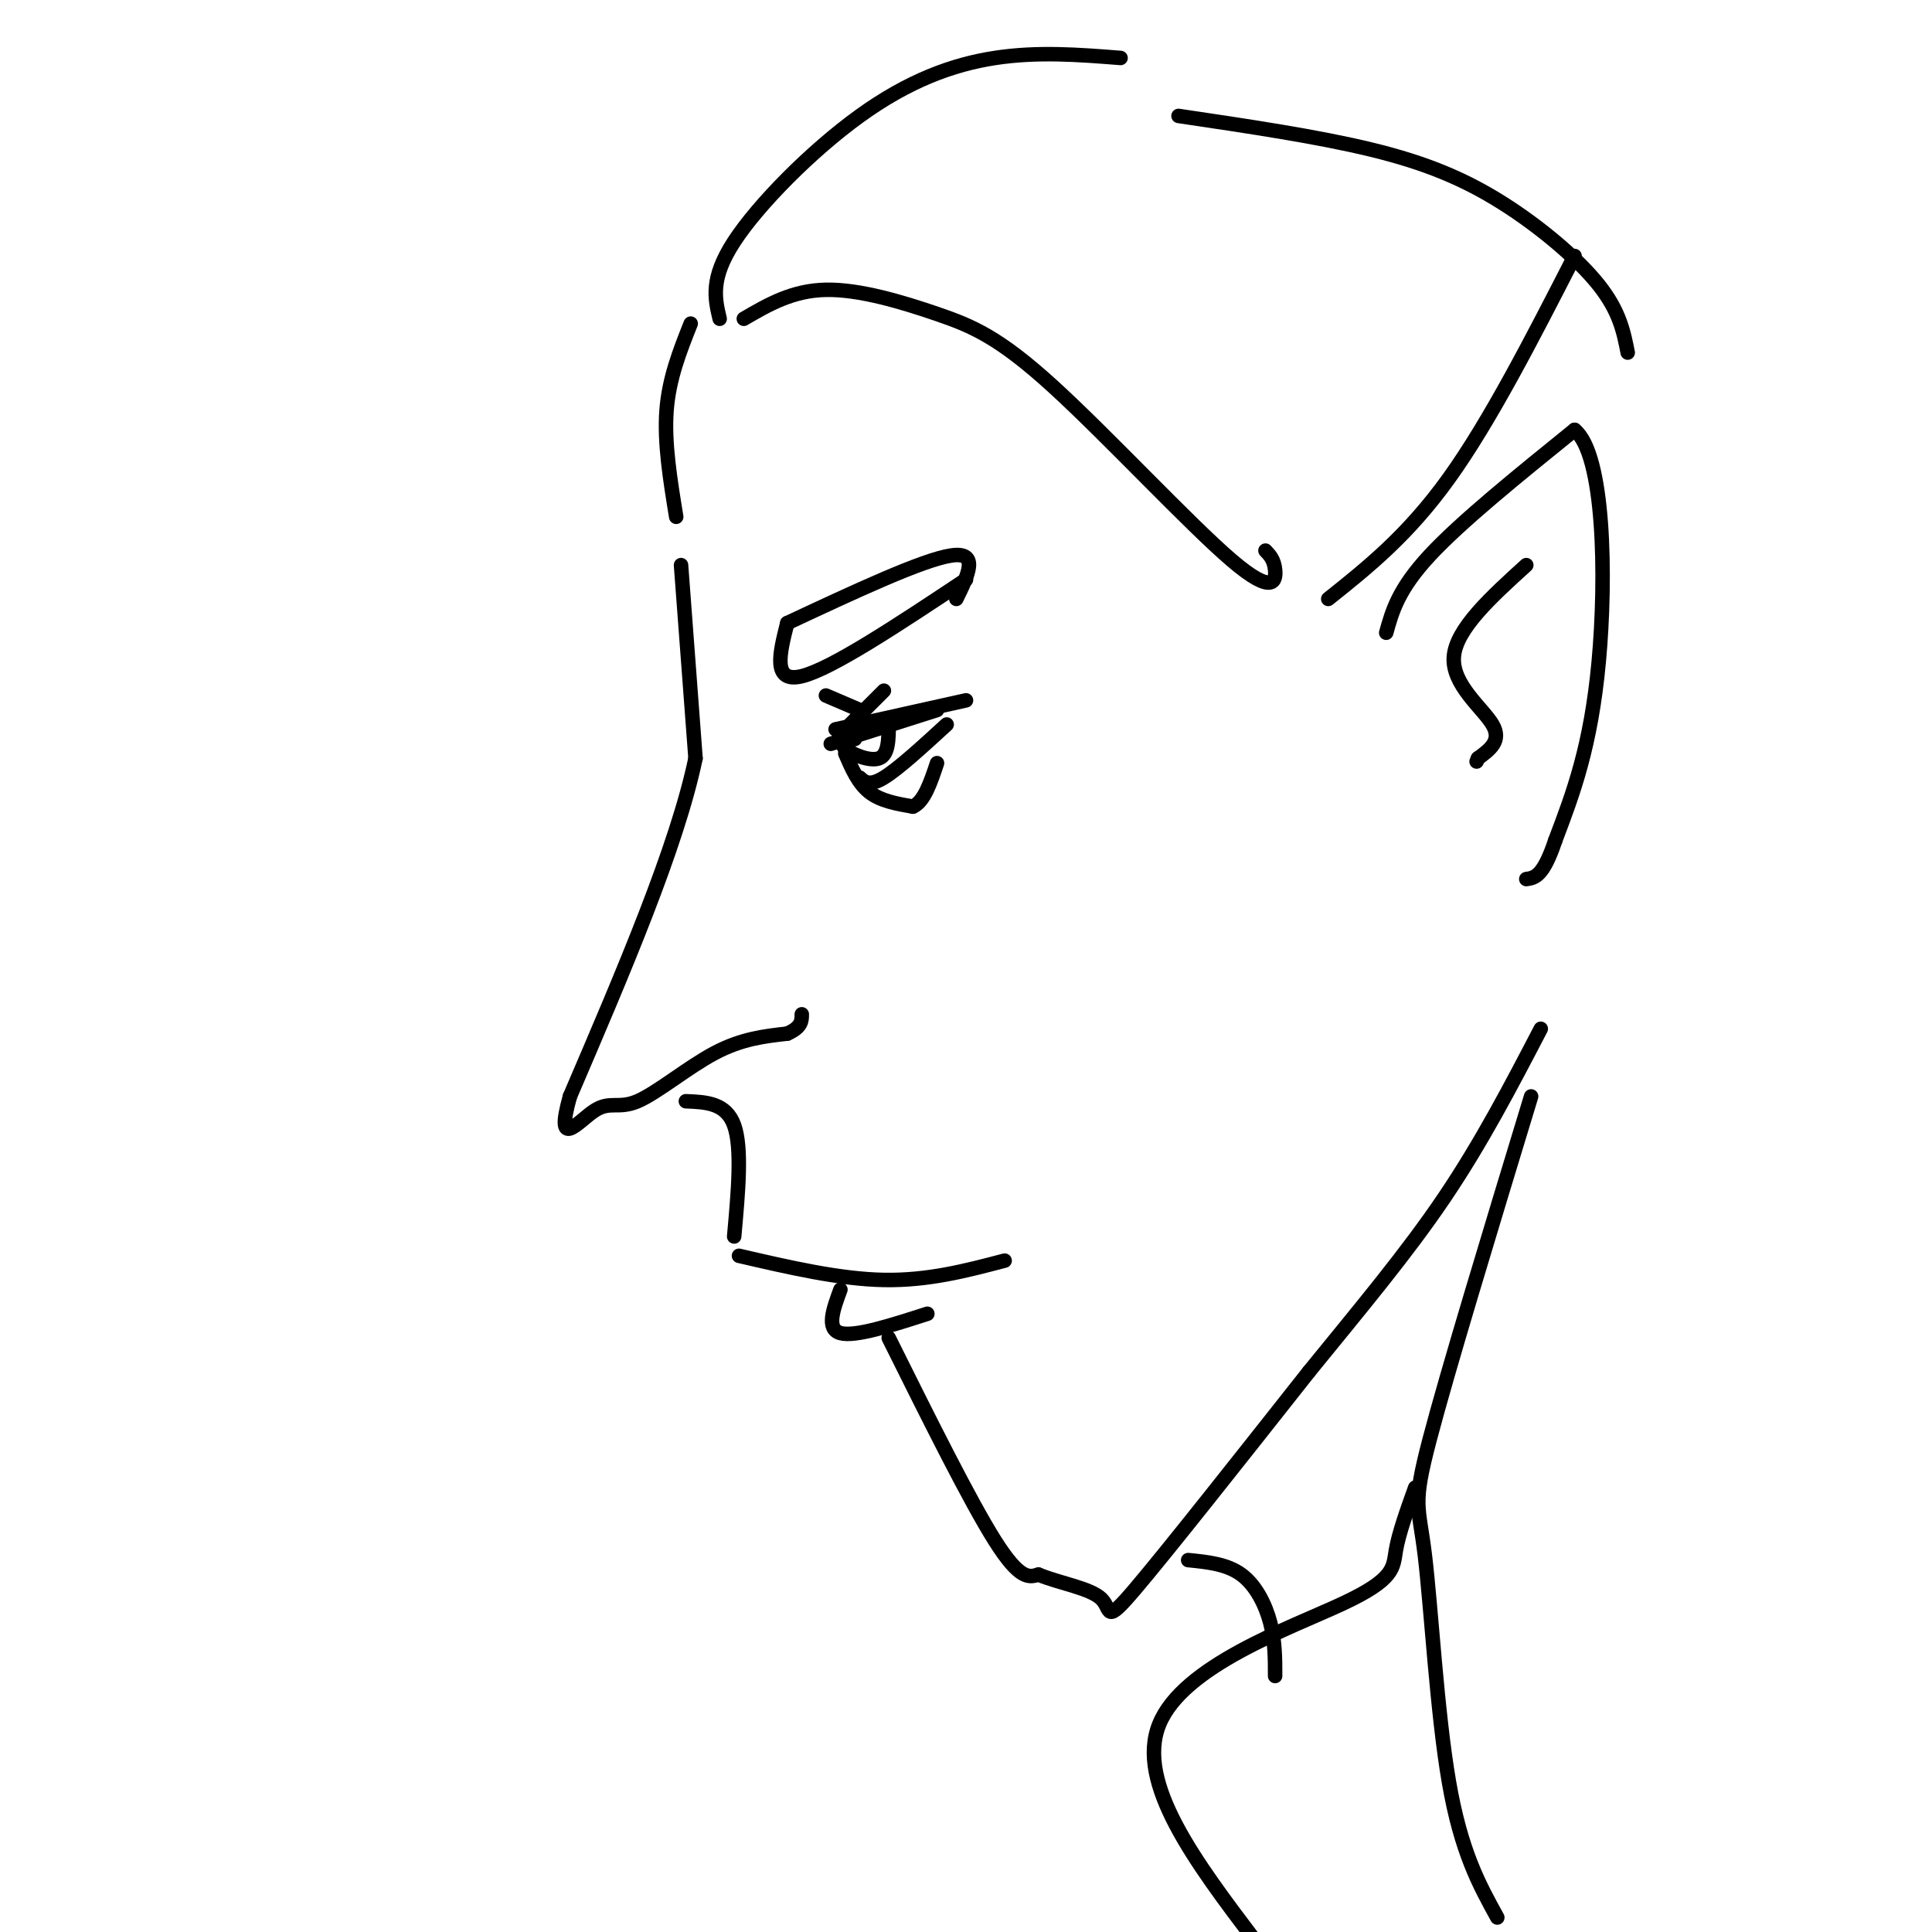 <svg viewBox='0 0 400 400' version='1.1' xmlns='http://www.w3.org/2000/svg' xmlns:xlink='http://www.w3.org/1999/xlink'><g fill='none' stroke='#000000' stroke-width='3' stroke-linecap='round' stroke-linejoin='round'><path d='M141,117c0.000,0.000 3.000,40.000 3,40'/><path d='M144,157c-3.833,18.333 -14.917,44.167 -26,70'/><path d='M118,227c-3.228,11.483 1.702,5.191 5,3c3.298,-2.191 4.965,-0.282 9,-2c4.035,-1.718 10.439,-7.062 16,-10c5.561,-2.938 10.281,-3.469 15,-4'/><path d='M163,214c3.000,-1.333 3.000,-2.667 3,-4'/><path d='M163,129c-1.583,6.250 -3.167,12.500 3,11c6.167,-1.500 20.083,-10.750 34,-20'/><path d='M163,129c14.083,-6.583 28.167,-13.167 34,-14c5.833,-0.833 3.417,4.083 1,9'/><path d='M287,131c1.250,-4.500 2.500,-9.000 9,-16c6.500,-7.000 18.250,-16.500 30,-26'/><path d='M326,89c6.178,4.978 6.622,30.422 5,48c-1.622,17.578 -5.311,27.289 -9,37'/><path d='M322,174c-2.500,7.500 -4.250,7.750 -6,8'/><path d='M316,117c-7.289,6.622 -14.578,13.244 -15,19c-0.422,5.756 6.022,10.644 8,14c1.978,3.356 -0.511,5.178 -3,7'/><path d='M306,157c-0.500,1.167 -0.250,0.583 0,0'/><path d='M154,66c5.028,-2.933 10.056,-5.867 17,-6c6.944,-0.133 15.803,2.533 23,5c7.197,2.467 12.733,4.733 24,15c11.267,10.267 28.264,28.533 37,36c8.736,7.467 9.210,4.133 9,2c-0.210,-2.133 -1.105,-3.067 -2,-4'/><path d='M149,66c-0.994,-4.179 -1.988,-8.357 3,-16c4.988,-7.643 15.958,-18.750 26,-26c10.042,-7.250 19.155,-10.643 28,-12c8.845,-1.357 17.423,-0.679 26,0'/><path d='M173,151c0.000,0.000 27.000,-6.000 27,-6'/><path d='M177,153c-1.578,0.467 -3.156,0.933 -2,2c1.156,1.067 5.044,2.733 7,2c1.956,-0.733 1.978,-3.867 2,-7'/><path d='M175,156c1.333,3.083 2.667,6.167 5,8c2.333,1.833 5.667,2.417 9,3'/><path d='M189,167c2.333,-1.000 3.667,-5.000 5,-9'/><path d='M172,154c0.000,0.000 22.000,-7.000 22,-7'/><path d='M178,161c1.000,0.917 2.000,1.833 5,0c3.000,-1.833 8.000,-6.417 13,-11'/><path d='M142,228c4.167,0.167 8.333,0.333 10,5c1.667,4.667 0.833,13.833 0,23'/><path d='M153,260c10.417,2.417 20.833,4.833 30,5c9.167,0.167 17.083,-1.917 25,-4'/><path d='M174,267c-1.500,4.083 -3.000,8.167 0,9c3.000,0.833 10.500,-1.583 18,-4'/><path d='M184,277c8.417,16.917 16.833,33.833 22,42c5.167,8.167 7.083,7.583 9,7'/><path d='M215,326c4.345,1.798 10.708,2.792 13,5c2.292,2.208 0.512,5.631 7,-2c6.488,-7.631 21.244,-26.315 36,-45'/><path d='M271,284c10.933,-13.444 20.267,-24.556 28,-36c7.733,-11.444 13.867,-23.222 20,-35'/><path d='M143,67c-2.250,5.667 -4.500,11.333 -5,18c-0.500,6.667 0.750,14.333 2,22'/><path d='M275,124c8.250,-6.583 16.500,-13.167 25,-25c8.500,-11.833 17.250,-28.917 26,-46'/><path d='M244,24c14.411,2.137 28.821,4.274 40,7c11.179,2.726 19.125,6.042 27,11c7.875,4.958 15.679,11.560 20,17c4.321,5.440 5.161,9.720 6,14'/><path d='M317,227c-8.673,28.524 -17.345,57.048 -21,71c-3.655,13.952 -2.292,13.333 -1,24c1.292,10.667 2.512,32.619 5,47c2.488,14.381 6.244,21.190 10,28'/><path d='M293,308c-1.696,4.726 -3.393,9.452 -4,13c-0.607,3.548 -0.125,5.917 -11,11c-10.875,5.083 -33.107,12.881 -38,25c-4.893,12.119 7.554,28.560 20,45'/><path d='M260,402c3.500,7.500 2.250,3.750 1,0'/><path d='M246,323c4.000,0.400 8.000,0.800 11,3c3.000,2.200 5.000,6.200 6,10c1.000,3.800 1.000,7.400 1,11'/><path d='M171,144c0.000,0.000 7.000,3.000 7,3'/><path d='M174,152c0.000,0.000 9.000,-9.000 9,-9'/></g>
</svg>